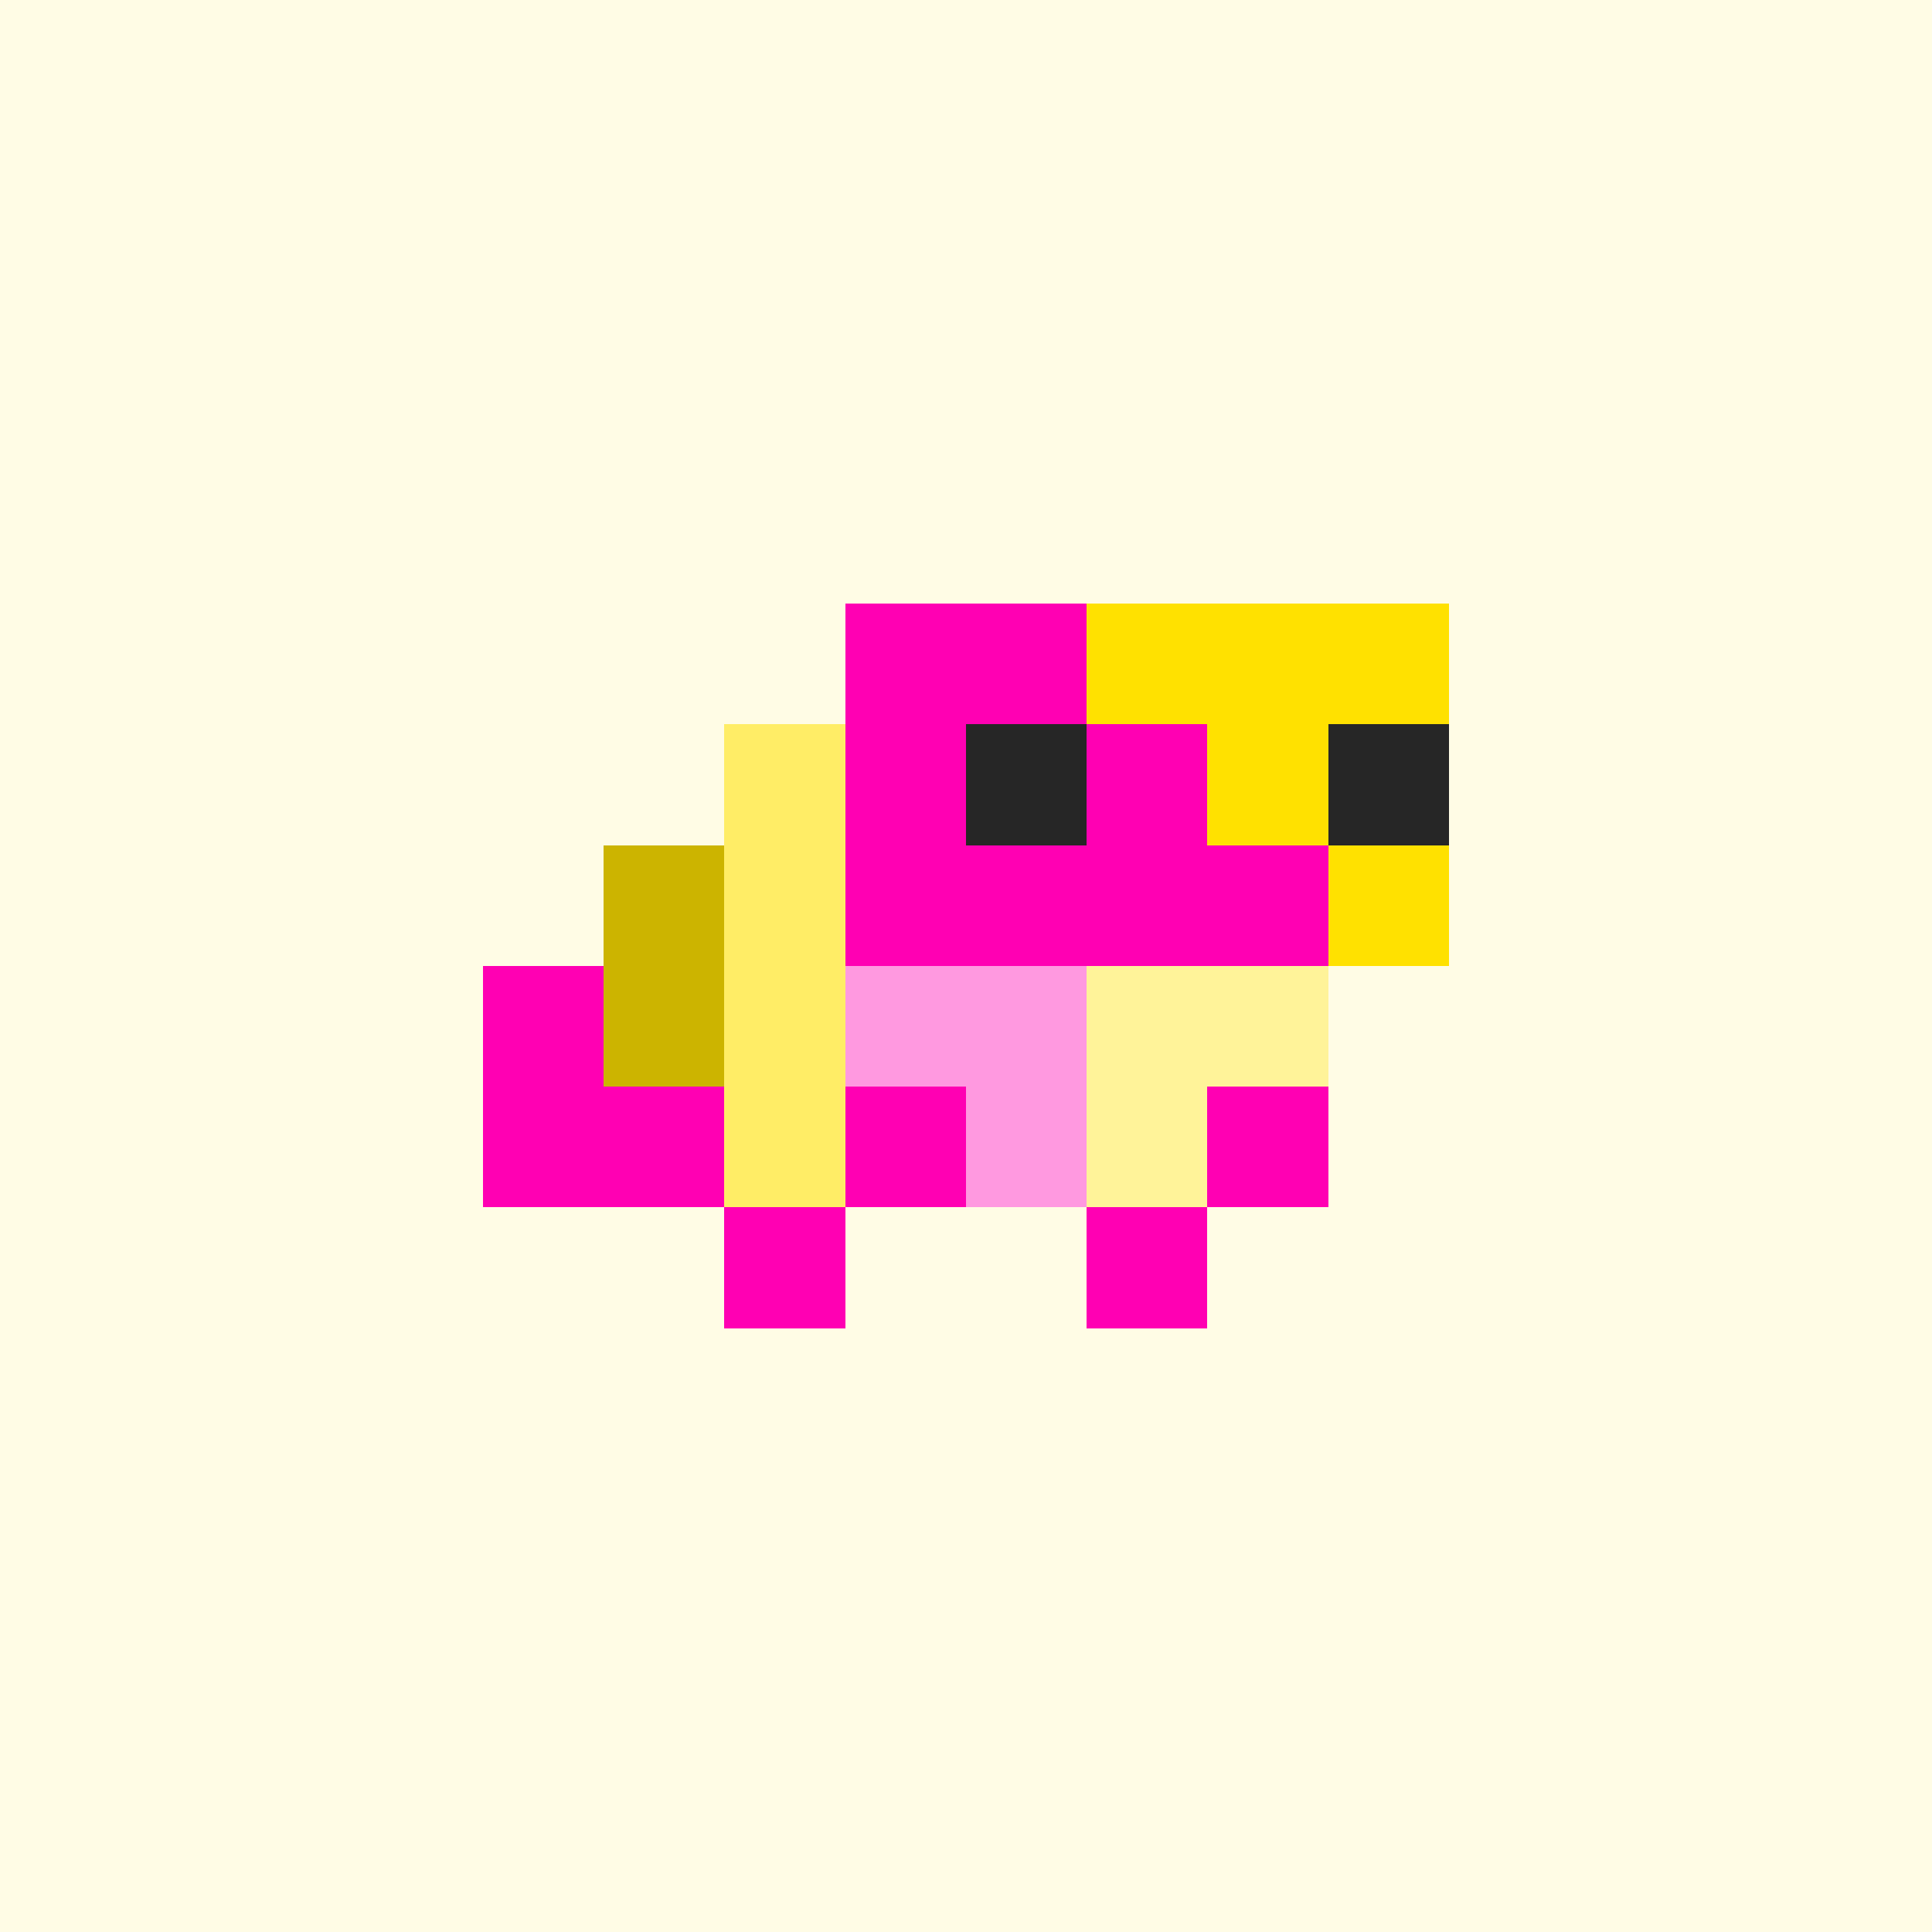 <svg width="1200" height="1200" shape-rendering="crispEdges" xmlns="http://www.w3.org/2000/svg" version="1.2" viewBox="0 0 16 16"><style>rect{shape-rendering:crispEdges}</style><g fill="#fffce5" fill-opacity="1"><rect x="0" y="0" width="16" height="16"/></g><g fill="#ff00b3" fill-opacity="1"><rect x="7" y="6" width="1" height="2"/><rect x="8" y="7" width="1" height="1"/><rect x="5" y="9" width="1" height="1"/><rect x="7" y="9" width="1" height="1"/><rect x="6" y="10" width="1" height="1"/><rect x="7" y="5" width="5" height="1"/><rect x="9" y="6" width="2" height="2"/><rect x="11" y="7" width="1" height="1"/><rect x="4" y="8" width="1" height="2"/><rect x="10" y="9" width="1" height="1"/><rect x="9" y="10" width="1" height="1"/></g><g fill="#ff99e0" fill-opacity="1"><rect x="7" y="8" width="4" height="1"/><rect x="8" y="9" width="2" height="1"/></g><g fill="#ffed66" fill-opacity="1"><rect x="6" y="6" width="1" height="4"/></g><g fill="#ccb400" fill-opacity="1"><rect x="5" y="7" width="1" height="2"/></g><g fill="#ffe100" fill-opacity="1"><rect x="9" y="5" width="3" height="1"/><rect x="10" y="6" width="1" height="1"/><rect x="11" y="7" width="1" height="1"/></g><g fill="#fff399" fill-opacity="1"><rect x="9" y="8" width="2" height="1"/><rect x="9" y="9" width="1" height="1"/></g><g fill="#262626" fill-opacity="1"><rect x="8" y="6" width="1" height="1"/><rect x="11" y="6" width="1" height="1"/></g></svg>